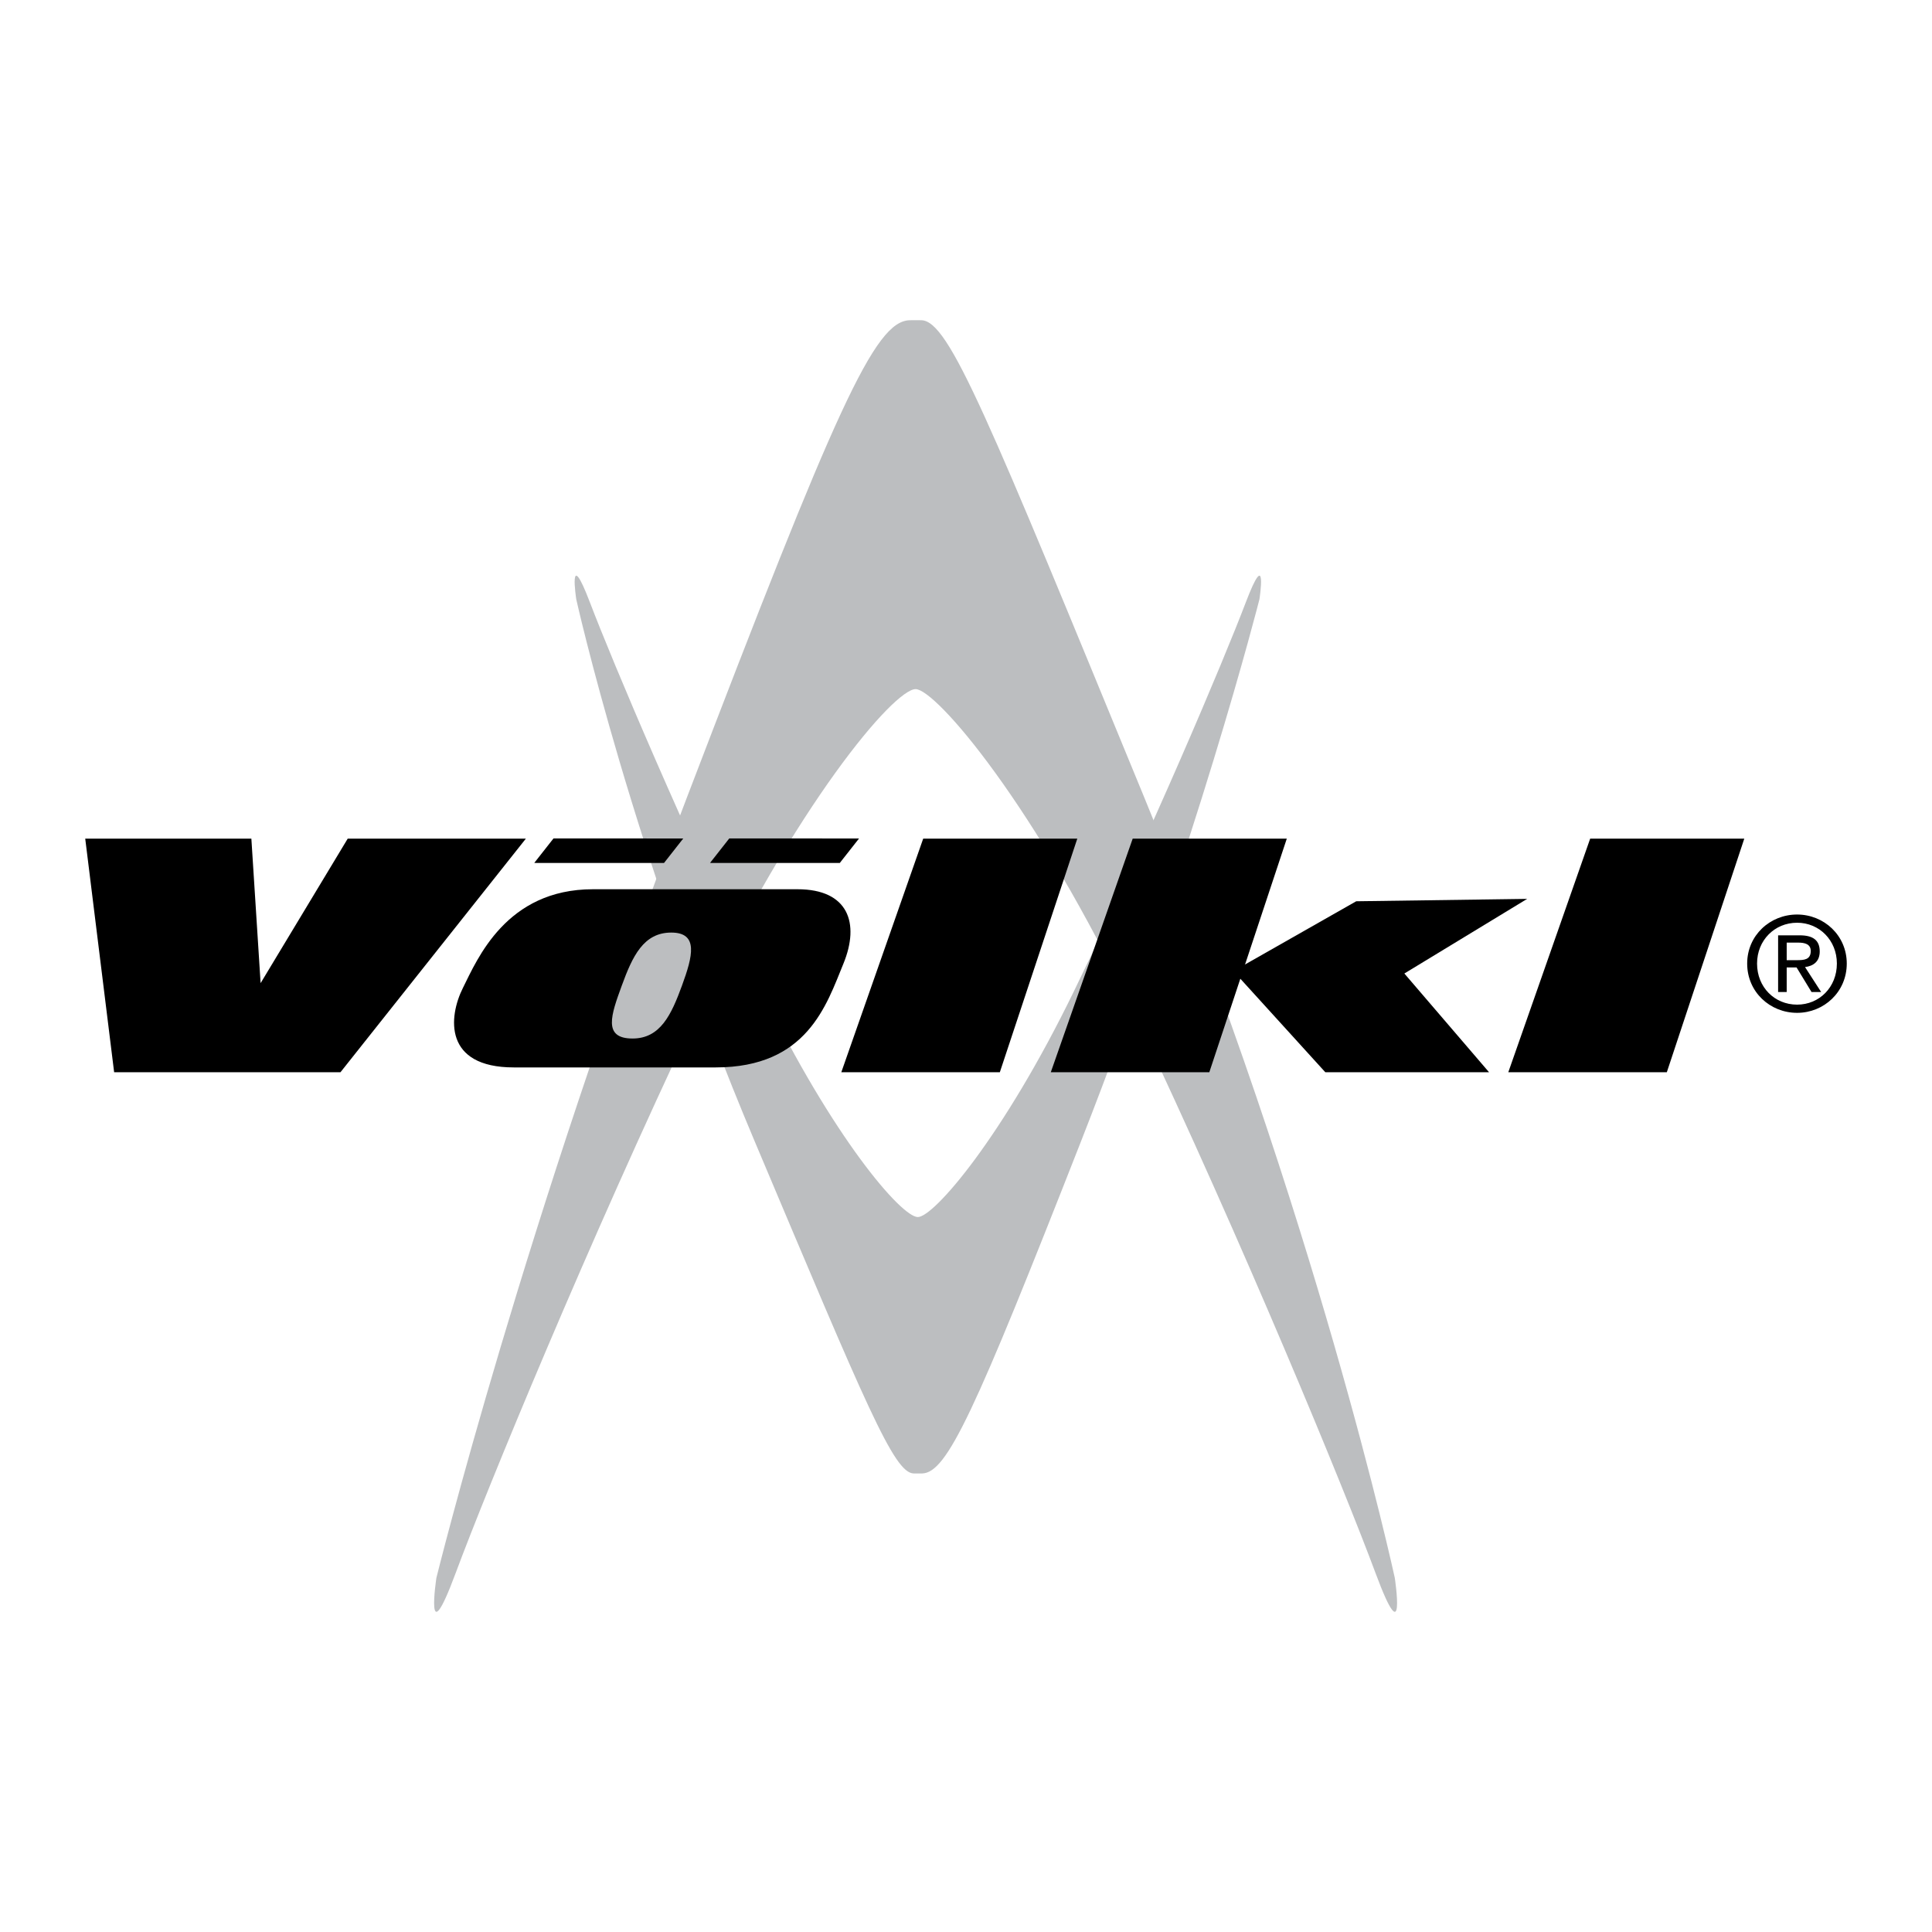<?xml version="1.0" encoding="utf-8"?>
<!-- Generator: Adobe Illustrator 13.0.0, SVG Export Plug-In . SVG Version: 6.00 Build 14948)  -->
<!DOCTYPE svg PUBLIC "-//W3C//DTD SVG 1.0//EN" "http://www.w3.org/TR/2001/REC-SVG-20010904/DTD/svg10.dtd">
<svg version="1.0" id="Layer_1" xmlns="http://www.w3.org/2000/svg" xmlns:xlink="http://www.w3.org/1999/xlink" x="0px" y="0px"
	 width="192.756px" height="192.756px" viewBox="0 0 192.756 192.756" enable-background="new 0 0 192.756 192.756"
	 xml:space="preserve">
<g>
	<polygon fill-rule="evenodd" clip-rule="evenodd" fill="#FFFFFF" points="0,0 192.756,0 192.756,192.756 0,192.756 0,0 	"/>
	<path fill-rule="evenodd" clip-rule="evenodd" fill="#BCBEC0" d="M139.159,157.426c0,0-7.836-36.172-24.983-77.835
		C98.554,41.633,94.709,32.023,91.933,31.95c-0.205-0.008-0.939-0.008-1.167,0c-3.504,0.073-7.348,8.721-22.243,47.64
		c-16.27,42.511-24.984,77.835-24.984,77.835s-1.201,7.928,1.922-0.479c3.123-8.408,13.212-32.914,24.023-55.736
		c9.944-20.99,19.71-32.456,21.866-32.456c1.999,0,11.921,11.465,21.866,32.456c10.812,22.822,20.9,47.328,24.021,55.736
		C140.361,165.354,139.159,157.426,139.159,157.426L139.159,157.426z"/>
	<path fill-rule="evenodd" clip-rule="evenodd" fill="#BCBEC0" d="M57.494,59.79c0,0,5.587,25.144,17.81,54.103
		c11.136,26.385,13.876,33.066,15.855,33.115c0.146,0.006,0.67,0.006,0.832,0c2.498-0.049,5.237-6.061,15.854-33.115
		c11.596-29.548,17.809-54.103,17.809-54.103s0.857-5.51-1.371,0.333c-2.225,5.844-9.416,22.879-17.121,38.74
		c-7.09,14.592-13.999,22.562-15.587,22.562c-1.655,0-8.498-7.971-15.586-22.562c-7.707-15.861-14.898-32.896-17.124-38.74
		C56.638,54.28,57.494,59.79,57.494,59.79L57.494,59.79z"/>
	<polygon fill-rule="evenodd" clip-rule="evenodd" points="8.504,83.674 11.387,106.977 33.969,106.977 52.465,83.674 34.69,83.674 
		26.001,98.088 25.079,83.674 8.504,83.674 	"/>
	<polygon fill-rule="evenodd" clip-rule="evenodd" points="92.107,83.674 83.938,106.977 99.754,106.977 107.481,83.674 
		92.107,83.674 	"/>
	<polygon fill-rule="evenodd" clip-rule="evenodd" points="158.651,83.674 150.483,106.977 166.299,106.977 174.027,83.674 
		158.651,83.674 	"/>
	<polygon fill-rule="evenodd" clip-rule="evenodd" points="113.008,83.674 104.838,106.977 120.654,106.977 128.383,83.674 
		113.008,83.674 	"/>
	<polygon fill-rule="evenodd" clip-rule="evenodd" points="135.31,89.92 123.057,96.886 132.227,106.977 148.563,106.977 
		140.113,97.127 152.366,89.681 135.31,89.92 	"/>
	<path fill-rule="evenodd" clip-rule="evenodd" d="M79.574,88.72c-5.045,0-15.375,0-20.42,0c-8.648,0-11.531,6.966-12.972,9.851
		c-1.442,2.885-1.922,7.926,5.083,7.926c7.005,0,11.013,0,20.142,0c9.129,0,11.051-6.246,12.732-10.33
		C85.82,92.082,84.62,88.72,79.574,88.72L79.574,88.72z M68.043,98.328c-1.066,2.918-2.163,5.285-4.934,5.285
		c-2.995,0-2.137-2.367-1.072-5.285c1.067-2.919,2.162-5.285,4.934-5.285C69.725,93.043,69.111,95.409,68.043,98.328L68.043,98.328z
		"/>
	<polygon fill-rule="evenodd" clip-rule="evenodd" points="66.248,86.1 53.302,86.095 55.223,83.65 68.168,83.655 66.248,86.1 	"/>
	<polygon fill-rule="evenodd" clip-rule="evenodd" points="83.785,86.1 70.839,86.095 72.76,83.65 85.706,83.655 83.785,86.1 	"/>
	<path fill-rule="evenodd" clip-rule="evenodd" d="M175.302,96.133c0-2.321,1.751-4.072,3.995-4.072
		c2.218,0,3.969,1.751,3.969,4.072c0,2.363-1.751,4.1-3.969,4.1C177.053,100.232,175.302,98.496,175.302,96.133L175.302,96.133z
		 M179.297,101.051c2.672,0,4.955-2.076,4.955-4.918c0-2.814-2.283-4.891-4.955-4.891c-2.698,0-4.981,2.076-4.981,4.891
		C174.315,98.975,176.599,101.051,179.297,101.051L179.297,101.051z M178.259,96.522h0.985l1.493,2.452h0.96l-1.609-2.49
		c0.83-0.104,1.467-0.546,1.467-1.558c0-1.114-0.662-1.608-1.998-1.608h-2.154v5.656h0.856V96.522L178.259,96.522z M178.259,94.045
		h1.167c0.598,0,1.232,0.13,1.232,0.831c0,0.869-0.648,0.92-1.375,0.92h-1.024V94.045L178.259,94.045z"/>
</g>
</svg>
